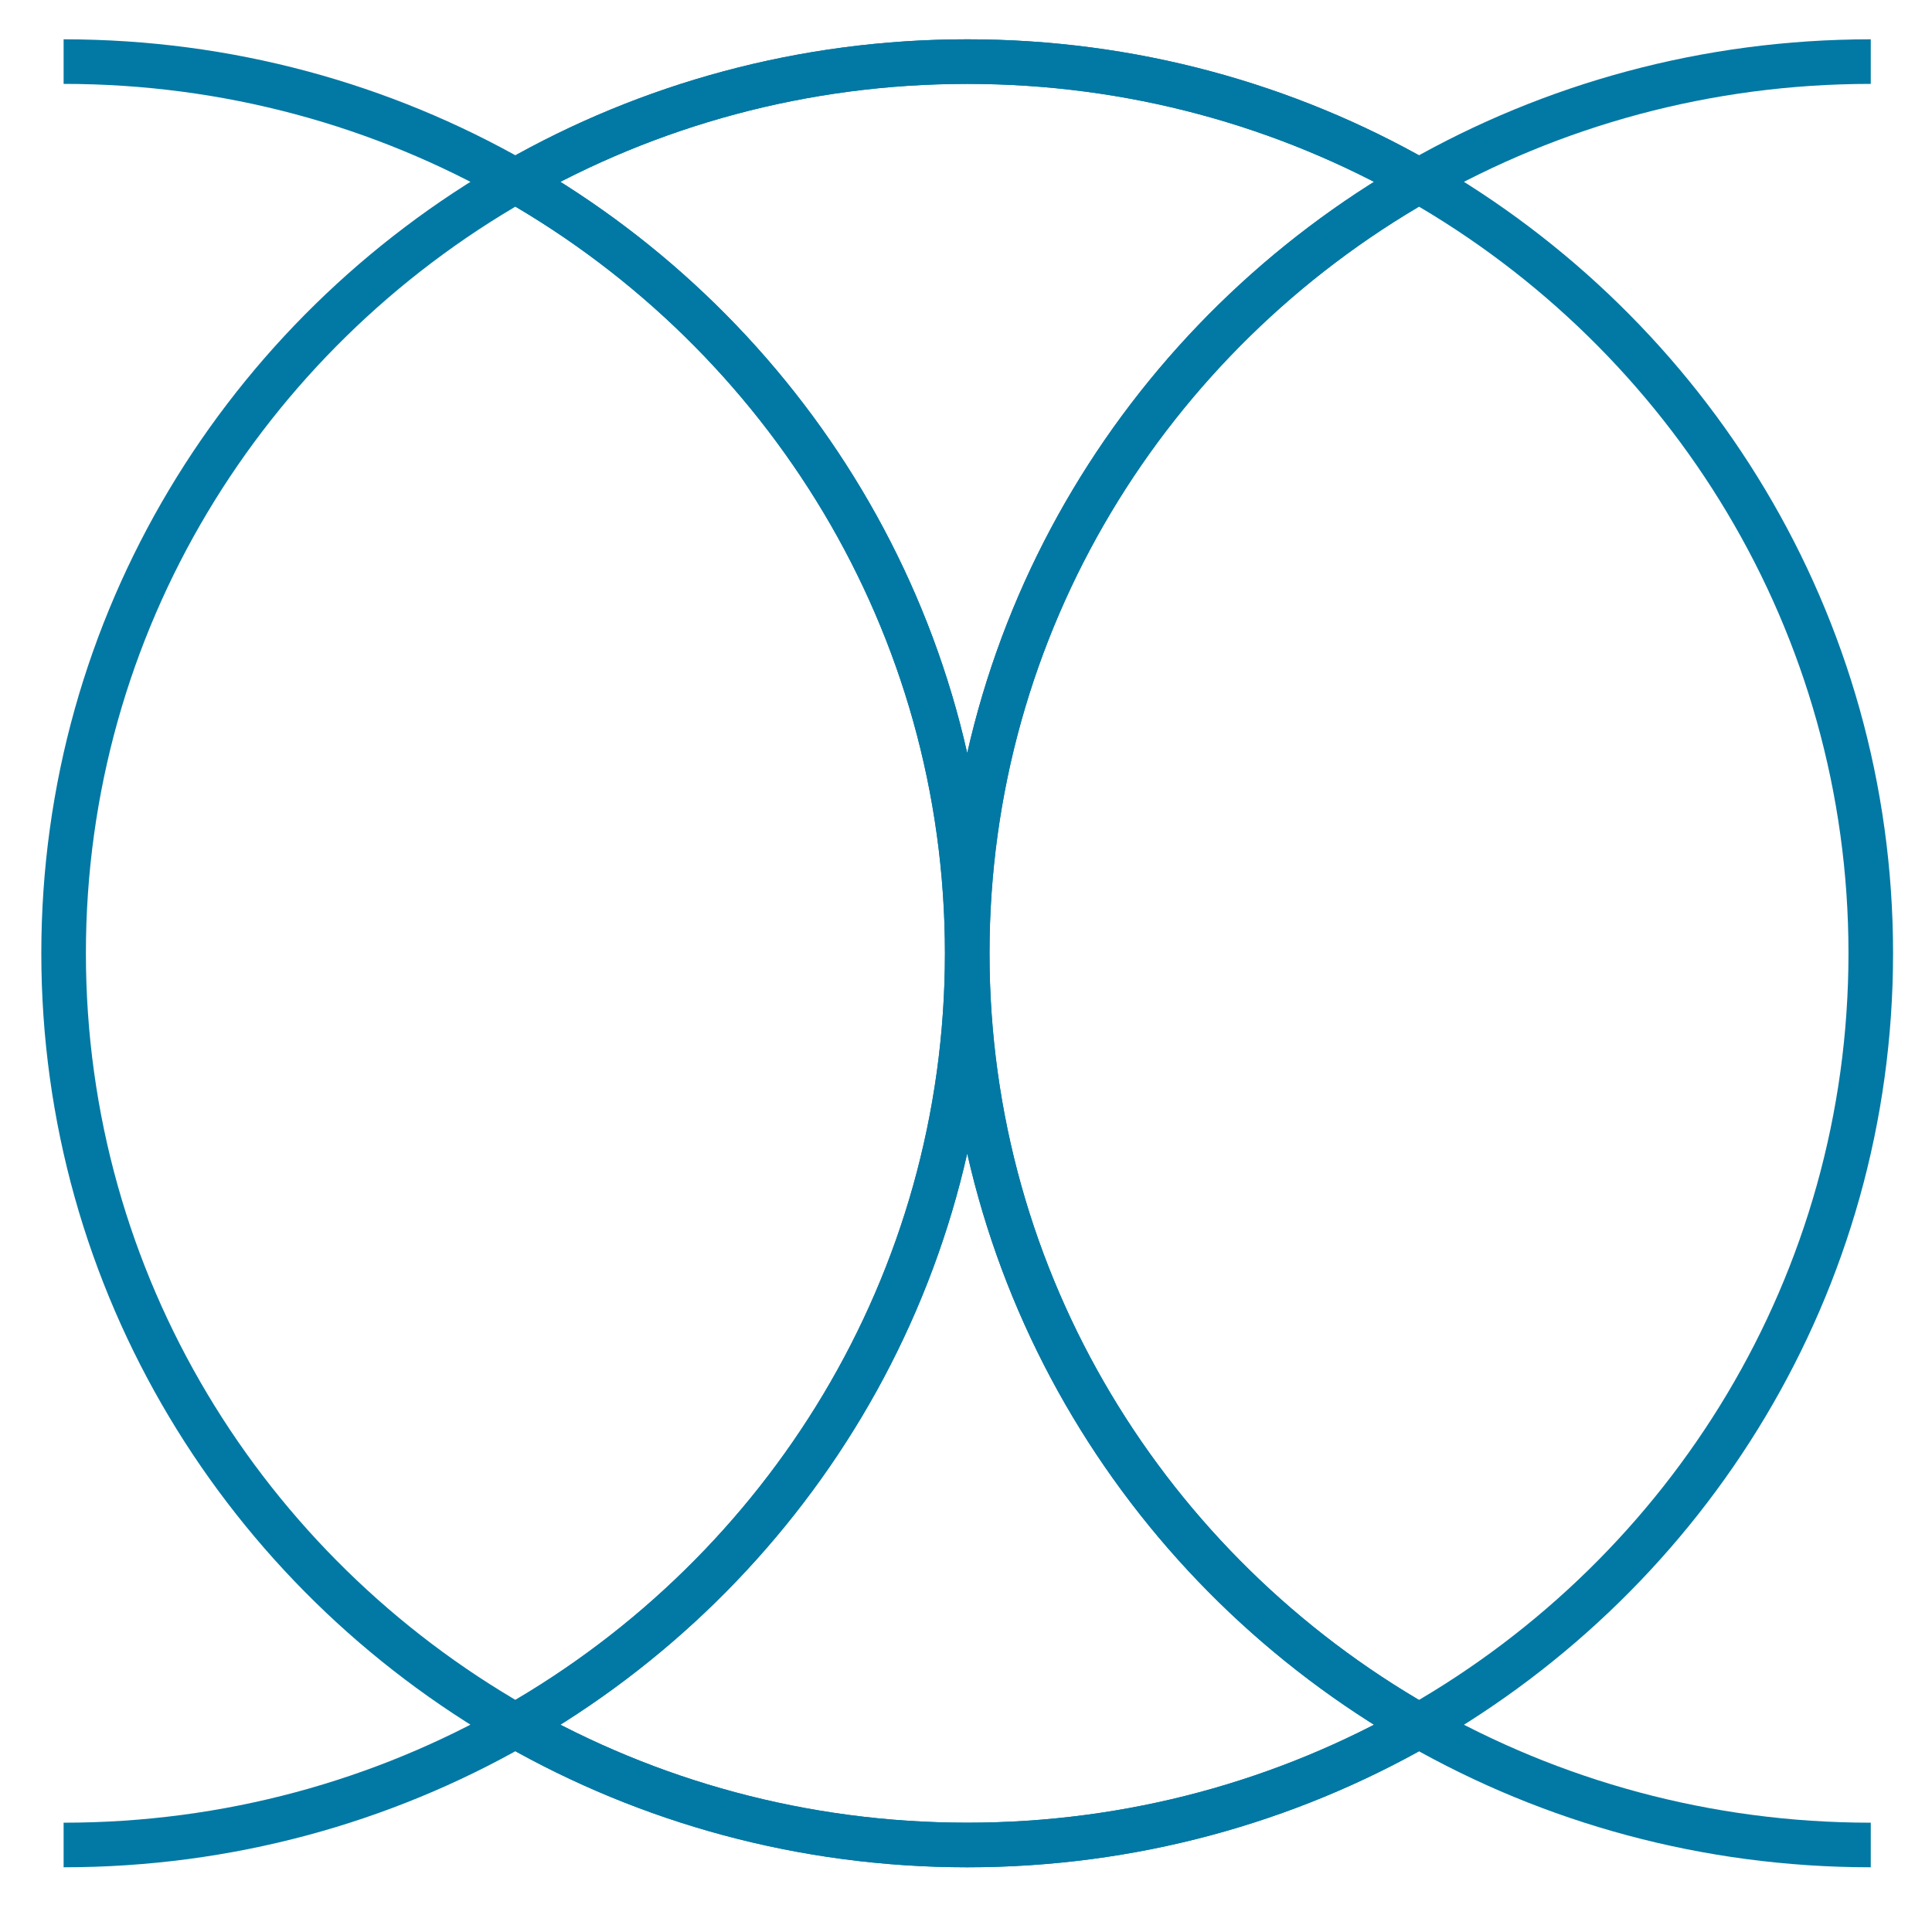 <svg width="26" height="26" viewBox="0 0 26 26" fill="none" xmlns="http://www.w3.org/2000/svg">
	<path d="M0.856 0.829C3.071 0.829 5.148 1.413 6.936 2.434M13.016 12.829C13.016 17.27 15.462 21.149 19.096 23.224M13.016 12.829C13.016 8.387 15.462 4.509 19.096 2.434M13.016 12.829C13.016 17.27 10.571 21.148 6.936 23.223M13.016 12.829C13.016 8.387 10.571 4.509 6.936 2.434M0.856 24.829C3.071 24.829 5.148 24.244 6.936 23.223M25.176 24.829C22.962 24.829 20.885 24.244 19.096 23.224M19.096 23.224C22.731 21.149 25.176 17.271 25.176 12.829C25.176 8.387 22.731 4.509 19.096 2.434M19.096 23.224C17.308 24.244 15.231 24.829 13.016 24.829C10.802 24.829 8.725 24.244 6.936 23.223M19.096 2.434C20.885 1.413 22.962 0.829 25.176 0.829M19.096 2.434C17.308 1.413 15.231 0.829 13.016 0.829C10.802 0.829 8.725 1.413 6.936 2.434M6.936 23.223C3.302 21.148 0.856 17.27 0.856 12.829C0.856 8.387 3.302 4.509 6.936 2.434" stroke="#0279A4" stroke-width="0.6" stroke-linejoin="round" />
	<path d="M13.017 12.829C13.017 17.271 15.462 21.149 19.096 23.224C17.308 24.245 15.231 24.829 13.017 24.829C10.802 24.829 8.725 24.244 6.937 23.224C10.571 21.149 13.017 17.271 13.017 12.829ZM13.017 12.829C13.017 8.387 15.462 4.509 19.096 2.434C17.308 1.413 15.231 0.829 13.017 0.829C10.802 0.829 8.725 1.413 6.937 2.434C10.571 4.509 13.017 8.387 13.017 12.829Z" stroke="#0279A4" stroke-width="0.6" stroke-linejoin="round" />
</svg>
